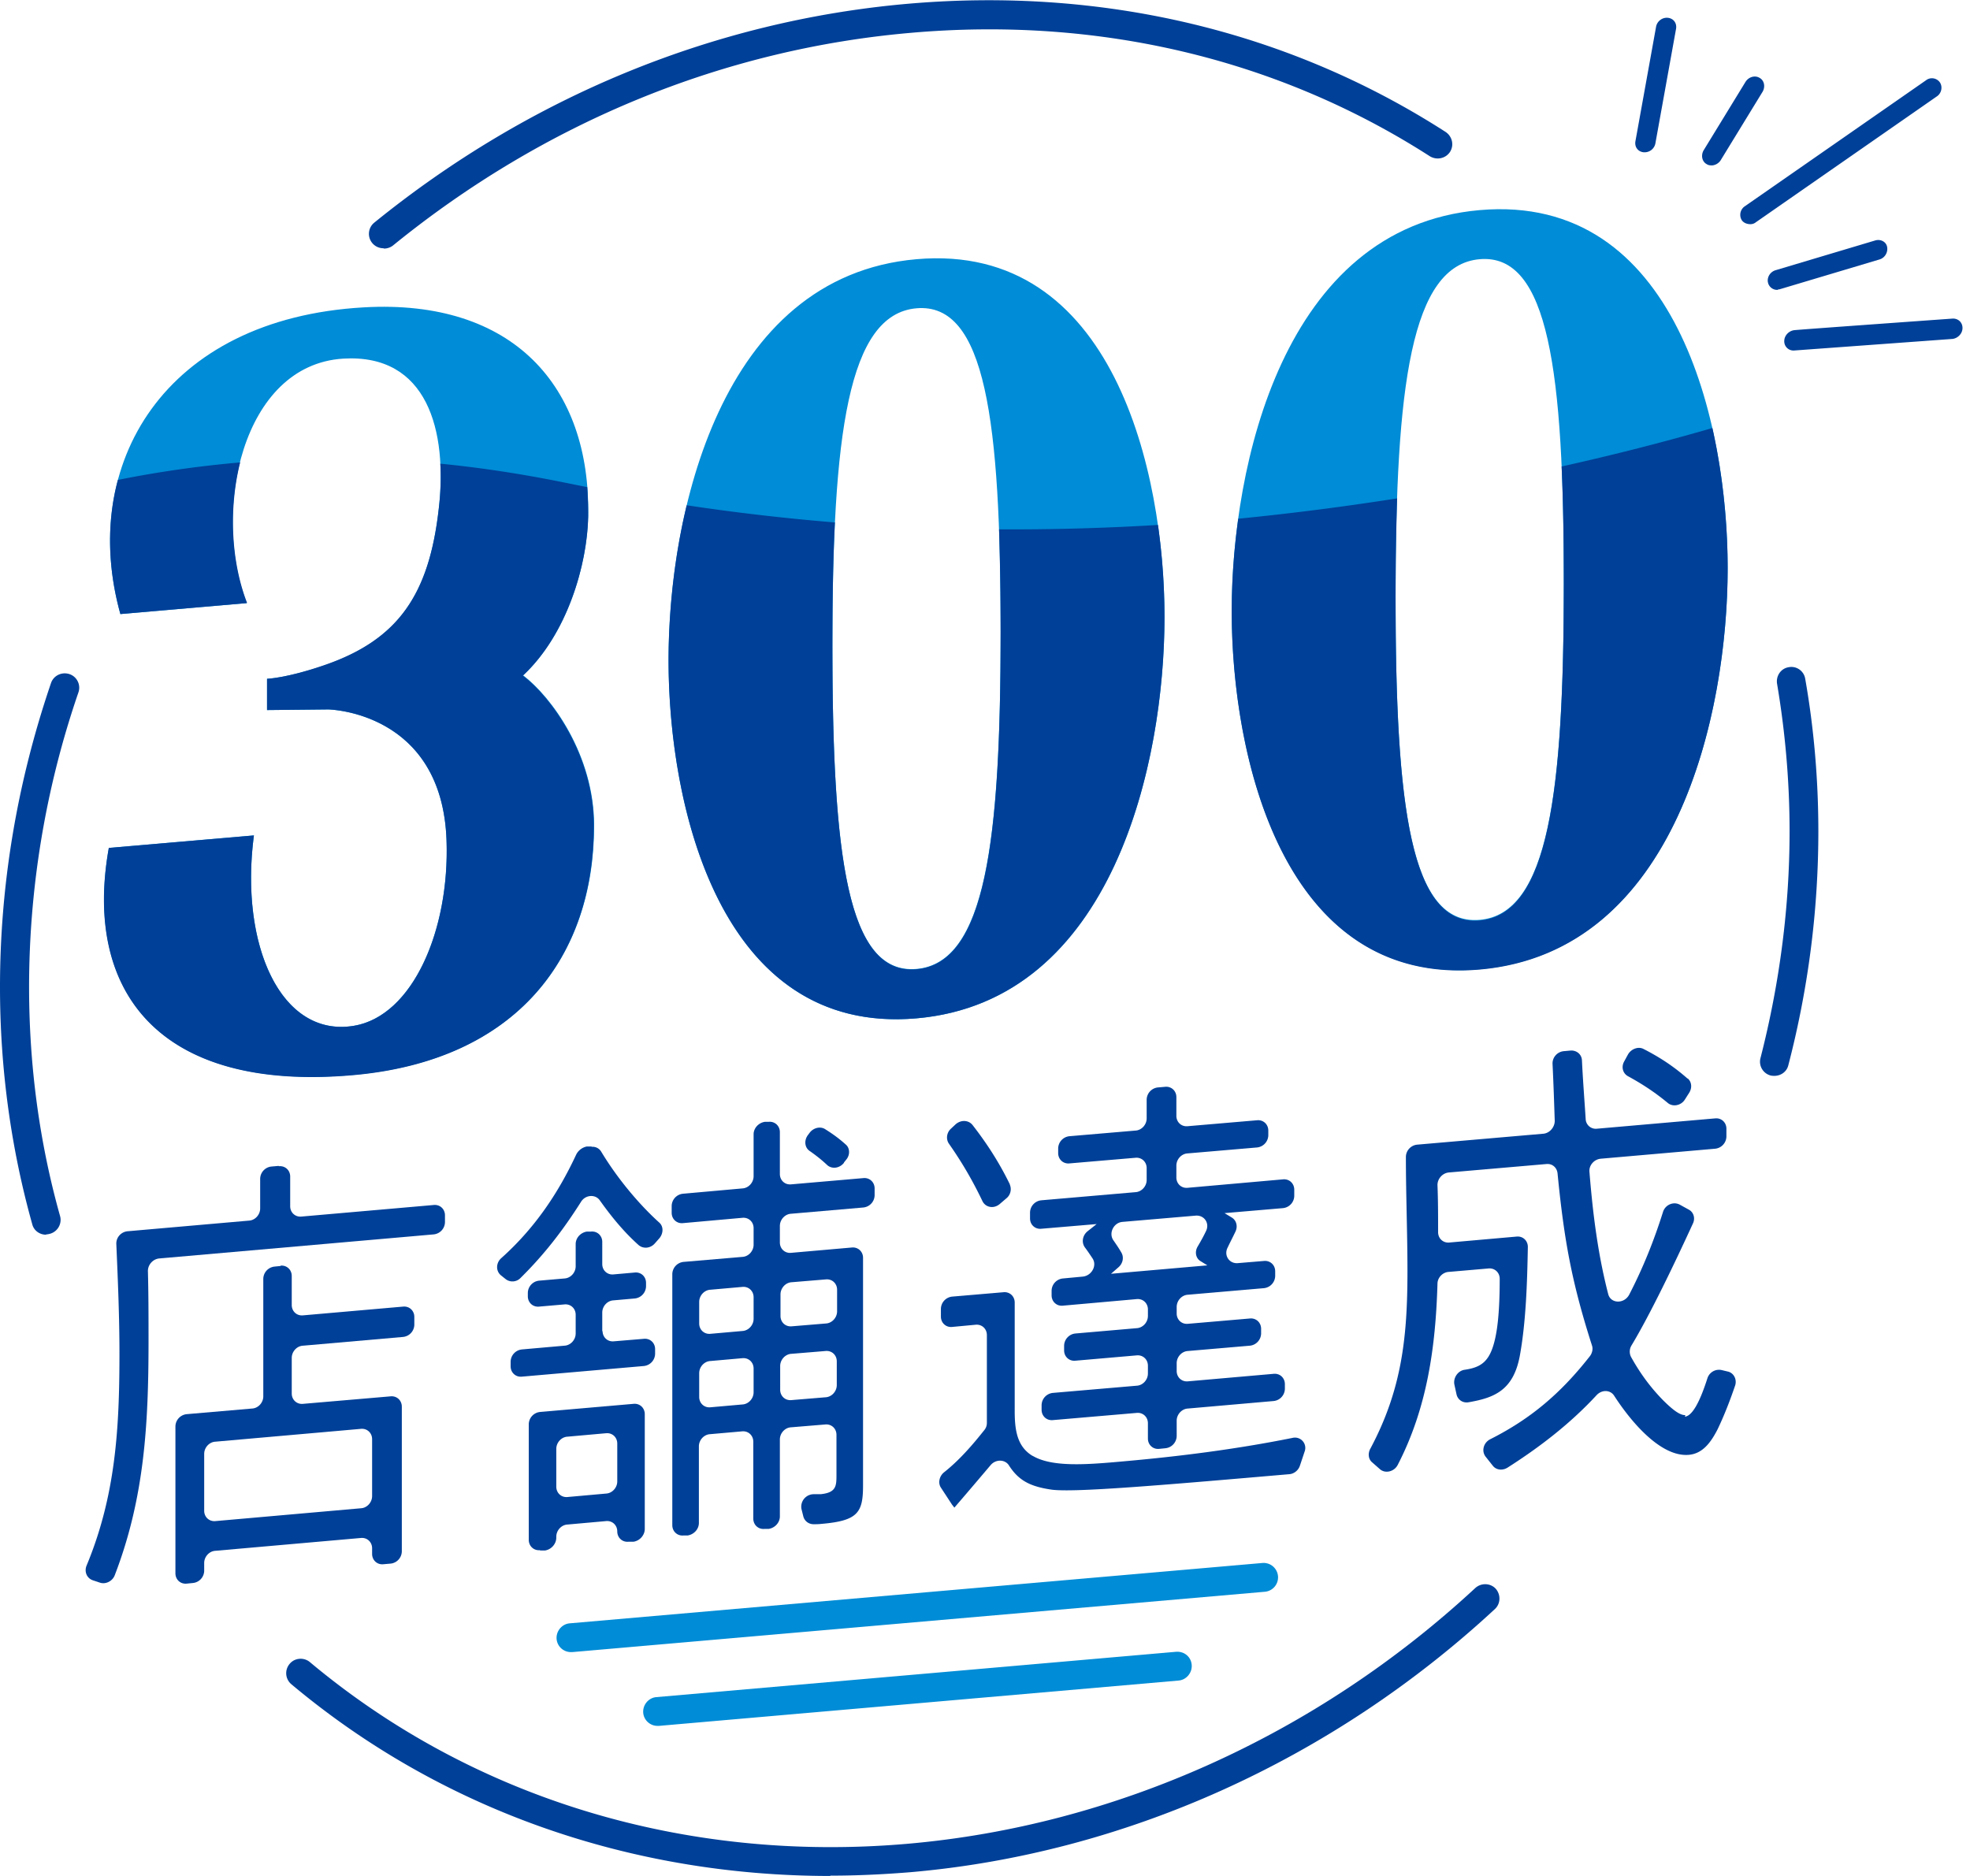 <svg xmlns="http://www.w3.org/2000/svg" id="_レイヤー_1" width="63" height="60" data-name="レイヤー 1"><defs><style>.cls-1{fill:#008cd6}.cls-2{fill:#004098}</style></defs><path d="M29.31 32.57c6.31-.55 7.93-8.22 7.93-12.83s-1.62-12-7.93-11.45-7.93 8.22-7.93 12.83 1.62 12 7.93 11.45m0-22.71c2.21-.19 2.69 3.6 2.69 10.33s-.49 10.61-2.69 10.8c-2.21.19-2.69-3.6-2.69-10.33s.49-10.61 2.69-10.8M47.32 31c6.31-.55 7.93-8.22 7.93-12.83s-1.62-12-7.93-11.45-7.93 8.22-7.93 12.83 1.62 12 7.93 11.45m0-22.71c2.21-.19 2.69 3.6 2.69 10.33s-.49 10.61-2.69 10.8c-2.21.19-2.69-3.6-2.69-10.33s.49-10.61 2.69-10.8m-30.6 13.32c1.42-1.32 2.06-3.54 2.09-5.1.08-4.16-2.41-6.95-7.17-6.68-6.41.36-9.12 5.05-7.79 9.81l4.04-.35c-1.12-2.9-.17-7.62 3.09-7.82 2.69-.16 3.34 2.3 3.05 4.82-.31 2.74-1.3 4.18-3.65 4.99-1.21.41-1.84.43-1.84.43v1l1.96-.02s3.64.06 3.78 4.19c.1 2.87-1.08 5.62-2.97 5.93-2.33.38-3.65-2.59-3.19-6.09l-4.64.4c-.81 4.56 1.58 7.81 7.8 7.26 5.29-.46 7.72-3.82 7.72-7.98 0-2.25-1.36-4.11-2.27-4.8Z" class="cls-1"/><path d="M54.76 13.68c.35 1.56.49 3.14.49 4.49 0 4.61-1.62 12.29-7.93 12.84s-7.93-6.84-7.93-11.45c0-.9.06-1.91.21-2.97 1.73-.17 3.42-.39 5.08-.65-.03.97-.05 2.03-.05 3.17 0 6.73.49 10.52 2.69 10.33s2.69-4.07 2.69-10.8c0-1.36-.02-2.6-.07-3.72 1.66-.37 3.27-.78 4.82-1.23Zm-17.73 3.1c.15 1.04.21 2.05.21 2.95 0 4.61-1.62 12.29-7.93 12.84s-7.93-6.84-7.93-11.45c0-1.46.16-3.22.58-4.96 1.59.24 3.17.42 4.74.55-.06 1.18-.08 2.5-.08 3.96 0 6.73.49 10.52 2.69 10.33 2.21-.19 2.69-4.07 2.69-10.8 0-1.18-.02-2.27-.05-3.27 1.72.01 3.41-.04 5.08-.14Zm-18.25-1.19c.02.3.03.61.03.92-.03 1.55-.67 3.78-2.09 5.1.91.69 2.27 2.55 2.27 4.8 0 4.16-2.43 7.52-7.72 7.98-6.22.54-8.61-2.71-7.79-7.27l4.64-.4c-.46 3.5.86 6.47 3.19 6.09 1.89-.31 3.07-3.06 2.97-5.93-.14-4.13-3.78-4.19-3.78-4.19l-1.96.02v-1s.63-.02 1.84-.44c2.35-.81 3.34-2.25 3.65-4.99.06-.49.08-.98.05-1.45 1.33.13 2.69.34 4.1.63l.6.12Zm-10.89 3.7-4.04.35c-.41-1.48-.44-2.95-.08-4.29 1.24-.25 2.54-.44 3.91-.56-.37 1.48-.29 3.17.22 4.49Zm1.09 21.2-.2.02a.4.4 0 0 0-.36.39v3.76c0 .2-.16.38-.36.39l-2.09.18a.4.4 0 0 0-.36.39v4.7c0 .2.16.35.36.33l.2-.02a.4.4 0 0 0 .36-.39v-.25c0-.2.16-.38.36-.39l4.65-.41c.2-.02.36.13.36.33v.18c0 .2.16.35.36.33l.23-.02a.4.4 0 0 0 .36-.39v-4.63c0-.2-.16-.35-.36-.33l-2.8.24c-.2.02-.36-.13-.36-.33v-1.14c0-.2.16-.38.36-.39l3.2-.28a.4.4 0 0 0 .36-.39v-.25c0-.2-.16-.35-.36-.33l-3.2.28c-.2.02-.36-.13-.36-.33v-.93c0-.2-.16-.35-.36-.33Zm2.92 5.54v1.82c0 .2-.16.38-.36.39l-4.65.41c-.2.02-.36-.13-.36-.33V46.5c0-.2.16-.38.36-.39l4.65-.41c.2-.02.36.13.36.33" class="cls-2"/><path d="m8.91 37.29-.23.02a.4.4 0 0 0-.36.39v.95c0 .2-.16.38-.36.39l-3.88.34c-.21.02-.37.2-.36.41.05 1.16.1 2.33.1 3.5 0 2.39-.12 4.54-1.05 6.78-.08.19 0 .4.19.47l.24.08c.18.06.4-.05.47-.24.96-2.49 1.08-4.88 1.08-7.5 0-.75 0-1.49-.02-2.23 0-.2.16-.38.36-.4l8.78-.77a.4.4 0 0 0 .36-.39v-.22c0-.2-.16-.35-.36-.33l-4.23.37c-.2.02-.36-.13-.36-.33v-.95c0-.2-.16-.35-.36-.33Zm8.36 12.3h.16c.2-.03.36-.21.36-.41v-.03c0-.2.16-.38.36-.39l1.23-.11c.2-.02.36.13.36.33s.16.35.36.33h.16c.2-.03.36-.21.36-.41v-3.67c0-.2-.16-.35-.36-.33l-2.99.26a.4.4 0 0 0-.36.39v3.7c0 .2.16.35.36.33Zm.88-3.64 1.23-.11c.2-.02.36.13.36.33v1.21c0 .2-.16.38-.36.39l-1.23.11c-.2.02-.36-.13-.36-.33v-1.21c0-.2.16-.38.36-.39m8.84-8.77.08-.1c.12-.15.11-.37-.03-.48-.21-.19-.42-.34-.66-.49-.15-.09-.36-.04-.48.11l-.06.08c-.13.17-.11.4.05.51.2.14.38.28.56.45.15.14.4.11.54-.07Zm-7.73 5.4v-.6c0-.2.16-.38.36-.39l.68-.06a.4.4 0 0 0 .36-.39v-.11c0-.2-.16-.35-.36-.33l-.68.06c-.2.02-.36-.13-.36-.33v-.71c0-.2-.16-.35-.36-.33h-.13c-.2.03-.36.2-.36.4v.71c0 .2-.16.38-.36.39l-.81.07a.4.4 0 0 0-.36.39v.11c0 .2.16.35.36.33l.81-.07c.2-.02.36.13.36.33v.6c0 .2-.16.38-.36.39l-1.36.12a.4.4 0 0 0-.36.39v.15c0 .2.16.35.36.33l3.9-.34a.4.4 0 0 0 .36-.39v-.15c0-.2-.16-.35-.36-.33l-.96.08c-.2.02-.36-.13-.36-.33Z" class="cls-2"/><path d="M24.59 35.88h-.13c-.2.03-.36.2-.36.4v1.34c0 .2-.16.38-.36.39l-1.9.17a.4.4 0 0 0-.36.39v.22c0 .2.16.35.36.33l1.9-.17c.2-.02.36.13.36.33v.53c0 .2-.16.38-.36.39l-1.88.16a.4.4 0 0 0-.36.39v8.03c0 .2.16.35.36.33h.13c.2-.03.36-.2.36-.4v-2.45c0-.2.16-.38.36-.39l1.02-.09c.2-.02.36.13.36.33v2.46c0 .2.16.35.36.33h.13c.2-.03.36-.2.36-.4v-2.46c0-.2.16-.38.36-.39l1.09-.09c.2-.02.36.13.36.33v1.27c0 .36 0 .58-.51.63h-.22a.4.4 0 0 0-.39.47l.06.24c.04.15.17.25.33.25.08 0 .16 0 .24-.01 1.18-.1 1.34-.36 1.34-1.24v-7.27c0-.2-.16-.35-.36-.33l-1.94.17c-.2.02-.36-.13-.36-.33v-.53c0-.2.16-.38.36-.39l2.31-.2a.4.4 0 0 0 .36-.39v-.22c0-.2-.16-.35-.36-.33l-2.31.2c-.2.02-.36-.13-.36-.33v-1.34c0-.2-.16-.35-.36-.33Zm-.85 9.04-1.02.09c-.2.02-.36-.13-.36-.33v-.76c0-.2.16-.38.36-.39l1.02-.09c.2-.02.36.13.36.33v.76c0 .2-.16.38-.36.39m0-2.35-1.02.09c-.2.02-.36-.13-.36-.33v-.69c0-.2.16-.38.36-.39l1.02-.09c.2-.02.36.13.36.33v.69c0 .2-.16.38-.36.39m2.66 2.12-1.09.09c-.2.02-.36-.13-.36-.33v-.76c0-.2.16-.38.36-.39l1.09-.09c.2-.02.36.13.36.33v.76c0 .2-.16.38-.36.39m.37-3.44v.69c0 .2-.16.38-.36.39l-1.09.09c-.2.02-.36-.13-.36-.33v-.69c0-.2.16-.38.36-.39l1.09-.09c.2-.02.36.13.36.33m6.26 5.32c-.51-.3-.58-.84-.58-1.45v-3.46c0-.2-.16-.35-.36-.33l-1.64.14a.4.4 0 0 0-.36.39v.25c0 .2.16.35.36.33l.75-.07c.2-.02.36.13.36.33v2.81q0 .135-.09.24c-.39.49-.8.96-1.28 1.34-.15.12-.2.34-.1.49l.36.55s.05.06.07.09c.38-.44.83-.97 1.16-1.36.16-.19.45-.19.58 0 .31.49.68.68 1.34.78.68.11 3.58-.14 7.63-.49.15-.01.29-.12.34-.27l.15-.45a.33.33 0 0 0-.39-.44c-1.79.36-3.6.59-5.41.75-1.12.1-2.27.2-2.9-.18Zm-.73-8.68c-.34-.7-.74-1.32-1.2-1.91-.13-.16-.37-.17-.54-.02l-.15.14c-.14.13-.16.33-.07.47.42.6.76 1.18 1.08 1.85.1.2.36.25.55.09l.21-.18c.14-.11.18-.3.11-.45Z" class="cls-2"/><path d="M41.39 38.24v-.19c0-.2-.16-.35-.36-.33l-3.05.27c-.2.02-.36-.13-.36-.33v-.38c0-.2.16-.38.36-.39l2.22-.19a.4.4 0 0 0 .36-.39v-.15c0-.2-.16-.35-.36-.33l-2.22.19c-.2.02-.36-.13-.36-.33v-.6c0-.2-.16-.35-.36-.33l-.23.02a.4.4 0 0 0-.36.39v.6c0 .2-.16.38-.36.39l-2.11.18a.4.4 0 0 0-.36.39v.15c0 .2.16.35.36.33l2.11-.18c.2-.02.36.13.36.33v.38c0 .2-.16.38-.36.39l-3.01.26a.4.4 0 0 0-.36.39v.19c0 .2.16.35.36.33l1.77-.15-.29.23c-.16.13-.2.35-.09.51.09.12.17.24.25.36.15.23-.03.55-.31.58l-.64.06a.4.4 0 0 0-.36.39v.15c0 .2.16.35.36.33l2.36-.21c.2-.02.36.13.36.33v.21c0 .2-.16.38-.36.39l-1.96.17a.4.4 0 0 0-.36.39v.15c0 .2.16.35.36.33l1.96-.17c.2-.02.36.13.36.33v.25c0 .2-.16.38-.36.39l-2.68.23a.4.4 0 0 0-.36.39v.15c0 .2.16.35.36.33l2.68-.23c.2-.02.36.13.36.33v.49c0 .2.16.35.36.33l.2-.02a.4.4 0 0 0 .36-.39v-.49c0-.2.16-.38.36-.39l2.74-.24a.4.4 0 0 0 .36-.39v-.15c0-.2-.16-.35-.36-.33l-2.74.24c-.2.02-.36-.13-.36-.33v-.25c0-.2.16-.38.36-.39l1.98-.17a.4.4 0 0 0 .36-.39v-.15c0-.2-.16-.35-.36-.33l-1.98.17c-.2.02-.36-.13-.36-.33v-.21c0-.2.16-.38.36-.39l2.43-.21a.4.4 0 0 0 .36-.39v-.15c0-.2-.16-.35-.36-.33l-.84.07c-.27.02-.45-.25-.32-.5.08-.17.17-.34.25-.51s.03-.36-.12-.45l-.23-.14 1.87-.16a.4.4 0 0 0 .36-.39Zm-2.77 2.23-3.09.27.24-.21c.14-.12.18-.32.09-.47-.08-.14-.17-.27-.26-.4-.15-.23.02-.56.3-.58l2.34-.2c.27-.02.45.24.33.49-.08.17-.17.33-.27.5s-.06.38.1.47l.21.13Zm15.28 4.79c-.16.01-.38-.14-.72-.48-.41-.42-.73-.86-1.02-1.38a.38.38 0 0 1 .01-.36c.58-.96 1.36-2.58 1.97-3.91.08-.17.02-.36-.13-.44l-.29-.16c-.2-.11-.47 0-.54.24-.29.92-.64 1.79-1.08 2.64-.16.3-.59.29-.67-.02-.33-1.28-.49-2.55-.6-3.91-.02-.21.15-.4.36-.42l3.66-.32a.4.4 0 0 0 .36-.39v-.25c0-.2-.16-.35-.36-.33l-3.78.33a.323.323 0 0 1-.36-.3c-.03-.49-.09-1.25-.12-1.89-.01-.19-.17-.32-.36-.31l-.22.02c-.21.02-.37.2-.36.41.03.61.05 1.21.07 1.82 0 .2-.16.39-.36.41l-4.04.35a.4.4 0 0 0-.36.39c0 1.22.05 2.44.05 3.66 0 2.11-.18 3.79-1.19 5.68-.08.15-.06.33.06.43l.25.22c.17.15.46.08.57-.14.94-1.82 1.21-3.76 1.27-5.79 0-.2.17-.37.36-.38l1.27-.11c.2-.02.36.13.36.33 0 1.04-.07 1.69-.2 2.12-.17.57-.45.72-.92.79-.22.03-.37.26-.33.47l.07.32c.04.17.2.28.38.25.81-.14 1.43-.37 1.64-1.47.2-1.08.24-2.37.26-3.5 0-.2-.16-.35-.36-.33l-2.15.19c-.2.02-.36-.13-.36-.33v-.02c0-.49 0-.99-.02-1.49 0-.2.16-.38.36-.4l3.12-.27c.19-.02.34.11.36.3.21 2.13.45 3.47 1.1 5.5.04.11.01.25-.07.35-.94 1.2-1.91 2.01-3.18 2.65-.22.11-.29.38-.15.56l.23.29c.11.14.31.16.47.06 1.02-.65 2-1.4 2.85-2.32.17-.18.44-.17.56.02.55.85 1.5 1.97 2.39 1.89.45-.04.71-.41.92-.82.22-.46.4-.93.56-1.4.06-.19-.04-.39-.22-.44l-.21-.05a.39.39 0 0 0-.46.27c-.25.78-.49 1.2-.72 1.22Z" class="cls-2"/><path d="M53.97 34.5c-.44-.39-.9-.69-1.41-.95-.17-.09-.4 0-.5.18l-.12.22c-.1.18-.04.38.12.47.46.25.87.52 1.28.86.16.13.42.08.54-.11l.14-.22c.1-.16.08-.35-.05-.46Zm-35.05 2.17h-.16c-.14.03-.26.12-.33.25-.6 1.29-1.36 2.39-2.4 3.32-.17.15-.18.41-.01.55l.15.12c.14.11.35.1.48-.04.76-.75 1.36-1.53 1.93-2.43.14-.23.46-.25.6-.05.37.52.77 1.01 1.24 1.43.15.13.38.11.52-.05l.15-.17c.13-.16.13-.38-.01-.5-.62-.56-1.32-1.38-1.85-2.26a.32.32 0 0 0-.31-.16ZM54.76 5.29c-.06 0-.12 0-.18-.04-.15-.08-.19-.28-.1-.44l1.34-2.19c.1-.16.3-.22.45-.13.15.08.19.28.1.44l-1.34 2.19c-.06.1-.17.16-.27.17m1.22 1.88c-.11 0-.22-.04-.28-.13a.33.33 0 0 1 .11-.45l5.78-4.02a.31.31 0 0 1 .45.07c.09.14.05.35-.11.45l-5.78 4.02c-.05.04-.11.06-.17.06m.88 2.1a.3.3 0 0 1-.32-.23c-.04-.17.07-.35.25-.4l3.18-.95c.17-.05.35.04.38.21s-.07.35-.25.4l-3.18.95s-.05.01-.07.01Zm5.58 1.57-5.06.37a.294.294 0 0 1-.32-.3c0-.18.15-.33.32-.35s5.06-.37 5.06-.37c.18-.01.32.12.32.3s-.15.33-.32.35m-9.82-5.97h-.06c-.18-.02-.29-.17-.26-.35l.66-3.66c.03-.18.2-.31.38-.29s.29.17.26.35l-.66 3.66a.35.35 0 0 1-.32.29M1.47 39.49c-.2 0-.39-.13-.44-.34C.35 36.72 0 34.17 0 31.57c0-3.29.55-6.55 1.63-9.72.08-.24.34-.37.59-.29.24.08.37.34.29.58a29 29 0 0 0-1.58 9.42c0 2.52.33 4.98.99 7.33.07.24-.07.5-.32.57-.04.01-.08.02-.12.02ZM26.56 60c-6.42 0-12.47-2.13-17.24-6.13a.46.46 0 0 1-.06-.65c.16-.2.46-.22.65-.06 5.21 4.36 12 6.43 19.12 5.81 6.64-.58 13.08-3.48 18.15-8.18.19-.17.48-.16.65.02.17.19.16.48-.02.65-5.22 4.84-11.86 7.83-18.7 8.42-.86.07-1.71.11-2.56.11Zm30.19-25.59s-.08 0-.12-.01a.456.456 0 0 1-.33-.56c.61-2.38.93-4.82.93-7.25 0-1.6-.14-3.18-.4-4.72-.04-.25.12-.49.37-.53.25-.05.49.12.53.37.28 1.59.42 3.23.42 4.88 0 2.51-.32 5.02-.96 7.48-.05.21-.24.34-.45.34ZM12.26 7.94a.461.461 0 0 1-.29-.82c4.98-4.04 10.88-6.46 17.07-7 6.23-.54 12.17.87 17.19 4.1.21.14.28.42.14.64-.14.21-.42.27-.64.14-4.84-3.11-10.58-4.48-16.6-3.95-6 .52-11.73 2.87-16.56 6.8-.09.07-.19.1-.29.1Z" class="cls-2"/><path d="M21.03 55.2c-.24 0-.44-.18-.46-.42-.02-.25.17-.48.42-.5l16.62-1.45c.26-.02.48.16.5.42.02.25-.17.48-.42.5L21.07 55.2zm-2.77-2.36c-.24 0-.44-.18-.46-.42-.02-.25.17-.48.42-.5l22.15-1.93a.461.461 0 1 1 .08.92L18.3 52.84z" class="cls-1"/></svg>